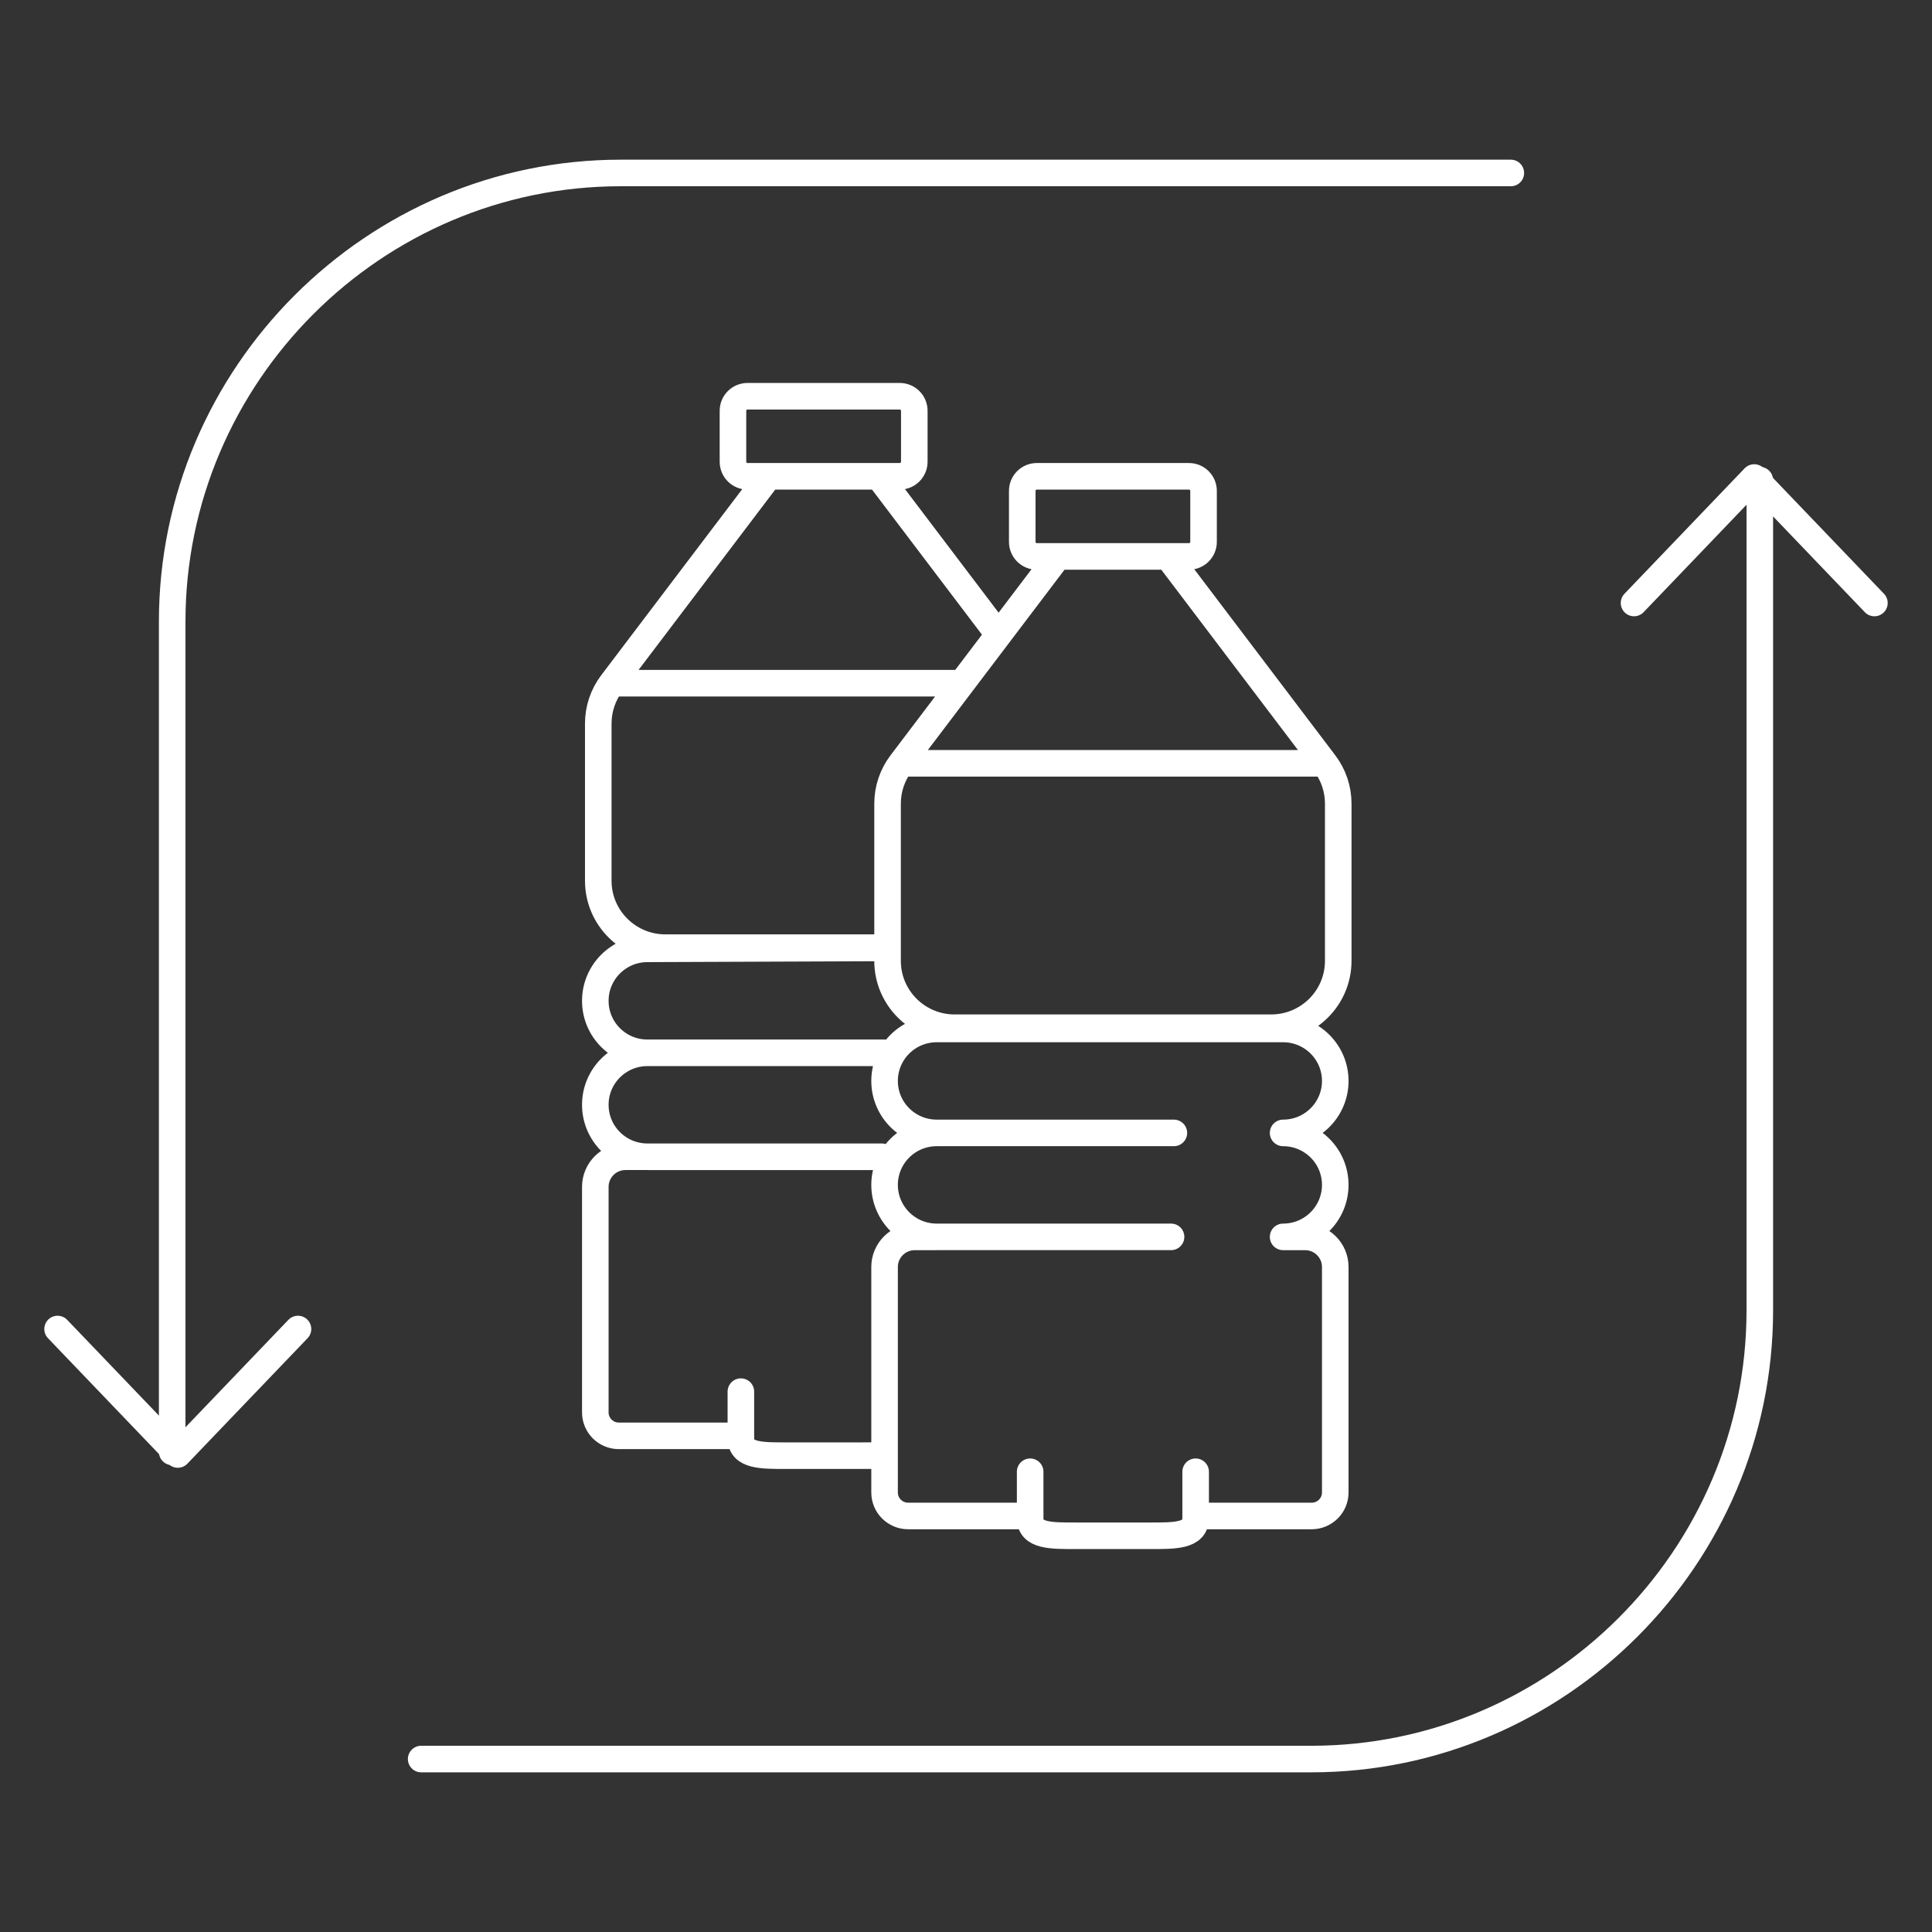 <?xml version="1.0" encoding="UTF-8"?>
<svg id="Layer_1" data-name="Layer 1" xmlns="http://www.w3.org/2000/svg" xmlns:xlink="http://www.w3.org/1999/xlink" viewBox="0 0 2000 2000">
  <rect x="0" y="0" width="2000" height="2000" fill="#333333" stroke="none"/>
  <defs>
    <style>
      .cls-1, .cls-2 {
        fill: none;
      }

      .cls-2 {
        stroke: #fff;
        stroke-linecap: round;
        stroke-linejoin: round;
        stroke-width: 27.5px;
      }

      .cls-3 {
        clip-path: url(#clippath);
      }
    </style>
    <clipPath id="clippath">
      <rect class="cls-1" x="45.86" y="165.29" width="1908.27" height="1669.43"/>
    </clipPath>
  </defs>
  <g class="cls-3">
    <path class="cls-2" d="M1095.15,576.01h113.86M932.84,790.19h438.46M1237.73,1569.33v-45.78M1066.42,1569.33v-45.78M969.7,1280.41h242.57M969.7,1172.78h245.48M1209,576.01h21.84c8.32,0,15.07-6.75,15.07-15.04v-52.85c0-8.3-6.75-15.04-15.07-15.04h-157.54c-8.32,0-15.07,6.75-15.07,15.04v52.85c0,8.3,6.75,15.04,15.07,15.04h21.84l-162.3,214.17c-9.11,12-14.04,26.66-14.04,41.72v162.76c0,38.27,31.09,69.25,69.47,69.25h327.6c38.38,0,69.47-30.98,69.47-69.25v-162.76c0-15.07-4.92-29.73-14.04-41.72l-162.3-214.17ZM1328.28,1065.18h-358.58c-29.81,0-53.99,24.07-53.99,53.8s24.18,53.8,53.99,53.8c-29.81,0-53.99,24.1-53.99,53.8s24.18,53.83,53.99,53.83h-22.71c-17.27,0-31.28,13.95-31.28,31.14v233.48c0,13.41,10.91,24.29,24.37,24.29h126.34v2.31c0,18.66,21.68,18.2,48.14,18.2h75.02c26.47,0,48.14.46,48.14-18.2v-2.31h120.17c13.44,0,24.37-10.88,24.37-24.29v-233.48c0-17.19-14.01-31.14-31.28-31.14h-22.71c29.81,0,53.99-24.1,53.99-53.83s-24.18-53.8-53.99-53.8c29.81,0,53.99-24.07,53.99-53.8s-24.18-53.8-53.99-53.8ZM795.67,493.08h113.86M633.37,707.25h362.3M766.95,1486.4v-45.78M670.23,1197.48h242.6M670.23,1089.88h245.48M1033.76,656.99l-124.22-163.91h21.84c8.32,0,15.1-6.75,15.1-15.04v-52.82c0-8.32-6.77-15.04-15.1-15.04h-157.52c-8.35,0-15.1,6.72-15.1,15.04v52.82c0,8.3,6.75,15.04,15.1,15.04h21.81l-162.3,214.17c-9.11,12.02-14.04,26.68-14.04,41.75v162.76c0,38.24,31.12,69.25,69.5,69.25h229.57M907.36,981.32l-237.13.92c-29.81,0-53.96,24.1-53.96,53.83s24.15,53.8,53.96,53.8c-29.81,0-53.96,24.07-53.96,53.8s24.15,53.8,53.96,53.8h-22.71c-17.27,0-31.25,13.95-31.25,31.17v233.48c0,13.41,10.91,24.26,24.34,24.26h126.34v2.31c0,18.66,21.68,18.22,48.17,18.22h74.99c8.21,0,15.94.03,22.71-.46"/>
    <path class="cls-2" d="M435.99,1820.96h921.48c255.35,0,464.28-209,464.28-464.47V497.03"/>
    <polyline class="cls-2" points="1940.39 624.21 1815.95 494.33 1691.54 624.21"/>
    <path class="cls-2" d="M1564.01,179.05h-921.48c-255.35,0-464.28,209-464.28,464.47v859.47"/>
    <polyline class="cls-2" points="59.61 1375.8 184.05 1505.68 308.47 1375.8"/>
  </g>
</svg>